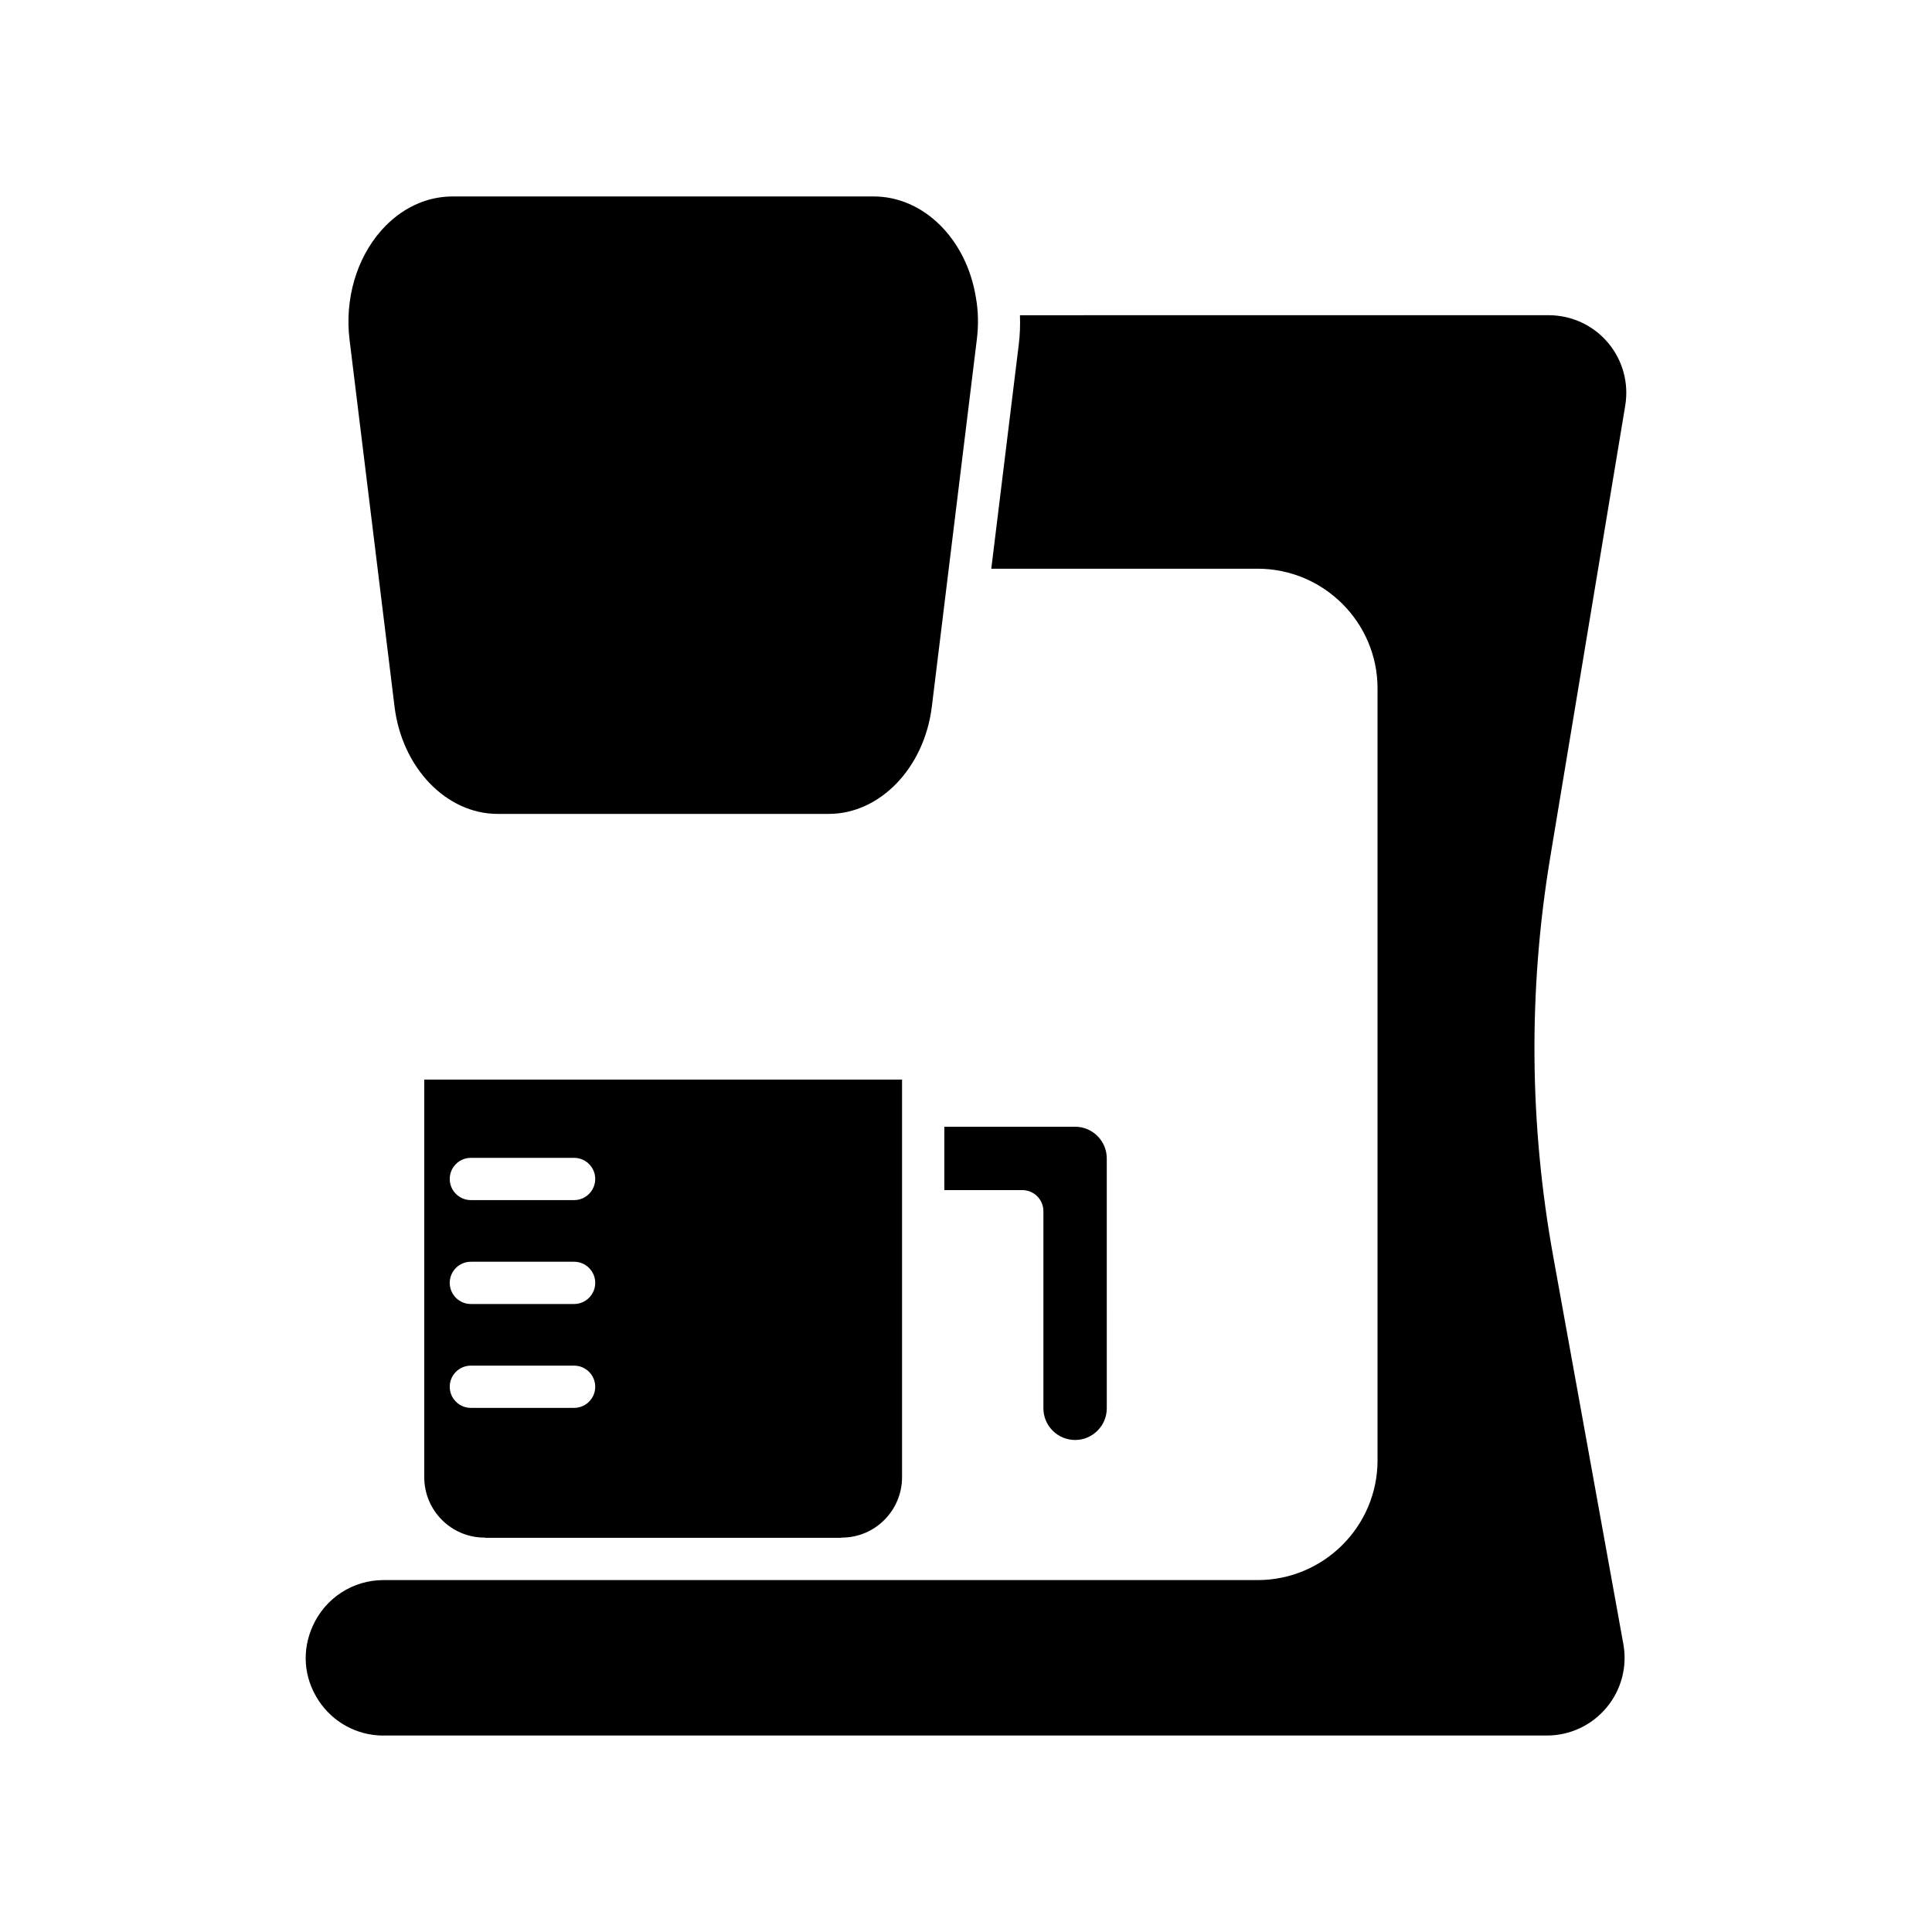 <?xml version="1.0" encoding="UTF-8"?>
<!-- Uploaded to: ICON Repo, www.iconrepo.com, Generator: ICON Repo Mixer Tools -->
<svg fill="#000000" width="800px" height="800px" version="1.1" viewBox="144 144 512 512" xmlns="http://www.w3.org/2000/svg">
 <g>
  <path d="m248.56 331.3c1.992 16.18 13.73 28.391 27.305 28.391h87.773c13.574 0 25.312-12.207 27.305-28.391l11.922-97.289c0.48-3.801 0.402-7.527-0.23-11.102-0.004-0.031-0.012-0.059-0.016-0.09-2.5-15.5-13.875-26.754-27.051-26.754l-111.63-0.004c-7.043 0-13.746 3.195-18.879 8.996-6.586 7.438-9.734 18.258-8.426 28.953z"/>
  <path d="m428.91 525.61c4.629 0 8.398-3.766 8.398-8.398l-0.004-66.219c0-4.629-3.766-8.398-8.398-8.398h-34.648v16.793h20.656c3.09 0 5.598 2.508 5.598 5.598v52.227c0 4.633 3.766 8.398 8.398 8.398z"/>
  <path d="m245.63 603.93h308.33c6.106 0 11.859-2.695 15.785-7.394 3.922-4.699 5.547-10.84 4.457-16.855l-18.582-102.72c-6.352-35.078-6.621-70.656-0.797-105.75l19.875-119.68c1.008-6.004-0.66-12.094-4.574-16.719s-9.645-7.277-15.715-7.277l-140.11 0.004c0.09 2.602 0.008 5.227-0.328 7.871l-7.269 59.305h70.57c17.531 0 31.793 14.238 31.793 31.738v204.55c0 17.5-14.262 31.738-31.793 31.738h-231.64c-3.984 0-7.848 1.141-11.172 3.297-3.301 2.141-5.922 5.207-7.578 8.863-2.93 6.492-2.398 13.645 1.461 19.621 3.809 5.902 10.27 9.422 17.289 9.422z"/>
  <path d="m256.43 535.47c0 8.828 7.156 16.008 15.953 16.008 0.098 0 0.176 0.051 0.27 0.055h94.176c0.094-0.004 0.176-0.055 0.27-0.055 8.797 0 15.953-7.18 15.953-16.008v-105.36h-126.62zm12.352-84.629h27.359c3.09 0 5.598 2.508 5.598 5.598s-2.508 5.598-5.598 5.598h-27.359c-3.09 0-5.598-2.508-5.598-5.598s2.508-5.598 5.598-5.598zm0 27.535h27.359c3.09 0 5.598 2.508 5.598 5.598s-2.508 5.598-5.598 5.598h-27.359c-3.09 0-5.598-2.508-5.598-5.598 0-3.094 2.508-5.598 5.598-5.598zm0 27.531h27.359c3.09 0 5.598 2.508 5.598 5.598s-2.508 5.598-5.598 5.598h-27.359c-3.09 0-5.598-2.508-5.598-5.598s2.508-5.598 5.598-5.598z"/>
 </g>
</svg>